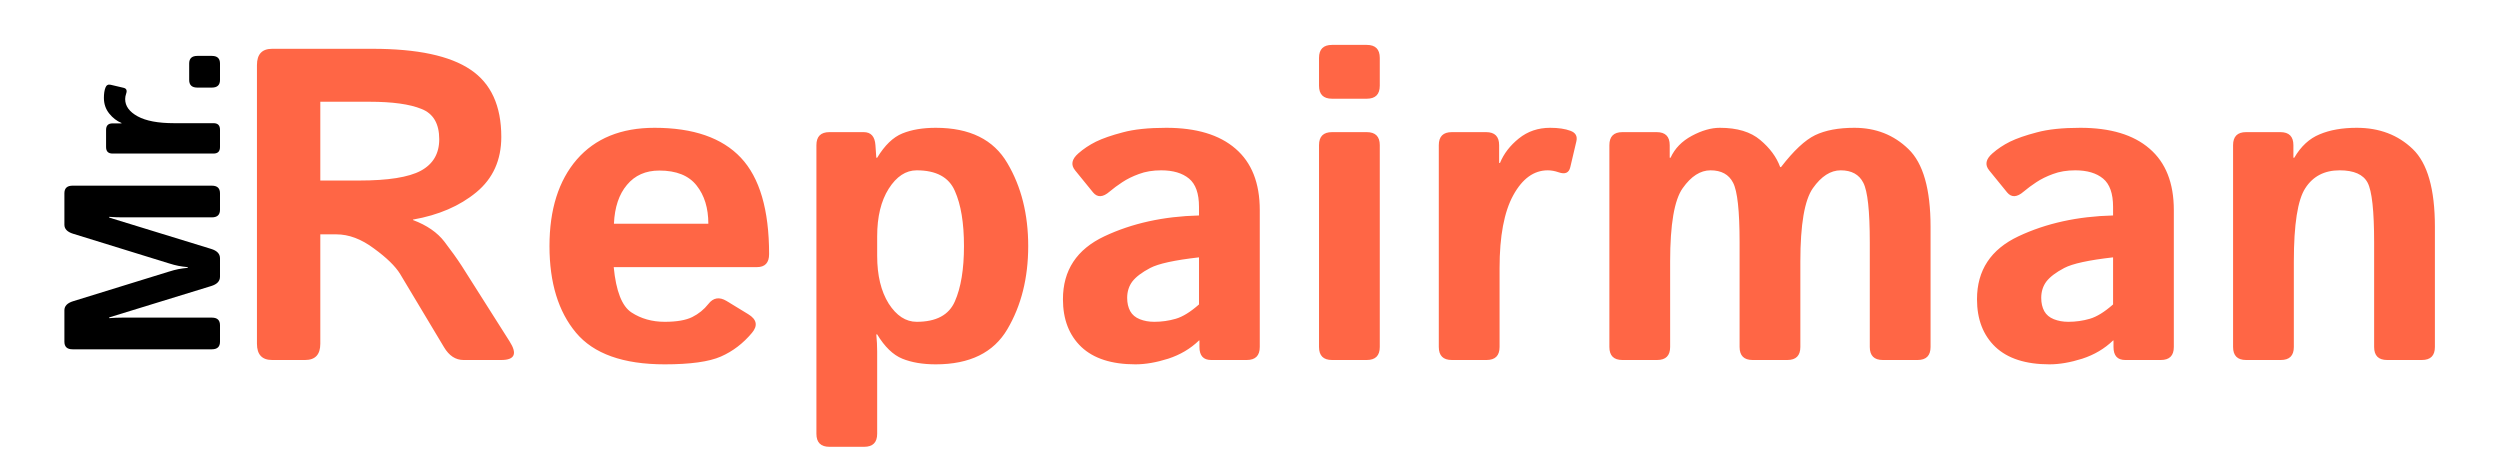 <svg xmlns="http://www.w3.org/2000/svg" width="250" height="46" viewBox="0 0 250 46" fill="none"><path d="M27.214 36C26.201 36 25.695 35.458 25.695 34.372V6.508C25.695 5.423 26.201 4.88 27.214 4.88H37.261C41.732 4.88 44.994 5.575 47.049 6.964C49.103 8.338 50.13 10.58 50.13 13.691C50.13 16.006 49.298 17.85 47.635 19.225C45.971 20.599 43.859 21.511 41.298 21.959V22.003C42.687 22.523 43.736 23.247 44.445 24.173C45.154 25.099 45.732 25.909 46.181 26.603L50.955 34.134C51.751 35.378 51.476 36 50.13 36H46.354C45.559 36 44.908 35.573 44.401 34.72L40.018 27.406C39.54 26.625 38.665 25.771 37.392 24.846C36.133 23.905 34.882 23.435 33.637 23.435H32.031V34.372C32.031 35.458 31.525 36 30.512 36H27.214ZM32.031 18.053H35.916C38.809 18.053 40.864 17.727 42.079 17.076C43.309 16.411 43.924 15.362 43.924 13.93C43.924 12.367 43.331 11.354 42.144 10.892C40.972 10.414 39.243 10.175 36.958 10.175H32.031V18.053ZM54.948 24.607C54.948 20.947 55.86 18.06 57.682 15.948C59.52 13.836 62.11 12.78 65.452 12.78C69.329 12.78 72.208 13.778 74.089 15.774C75.969 17.771 76.91 20.983 76.91 25.41C76.91 26.278 76.505 26.712 75.695 26.712H61.372C61.603 29.113 62.196 30.625 63.151 31.247C64.106 31.869 65.213 32.181 66.472 32.181C67.672 32.181 68.591 32.021 69.228 31.703C69.864 31.385 70.4 30.951 70.834 30.401C71.325 29.765 71.933 29.663 72.656 30.097L74.827 31.421C75.68 31.942 75.803 32.564 75.195 33.287C74.313 34.343 73.278 35.132 72.092 35.653C70.906 36.174 69.032 36.434 66.472 36.434C62.319 36.434 59.361 35.378 57.596 33.266C55.831 31.153 54.948 28.267 54.948 24.607ZM61.393 22.372H70.834C70.834 20.809 70.443 19.536 69.662 18.552C68.88 17.554 67.636 17.055 65.929 17.055C64.569 17.055 63.491 17.532 62.696 18.487C61.9 19.427 61.466 20.722 61.393 22.372ZM82.943 44.681C82.075 44.681 81.641 44.246 81.641 43.379V14.516C81.641 13.648 82.075 13.213 82.943 13.213H86.372C87.095 13.213 87.486 13.648 87.544 14.516L87.63 15.774H87.717C88.469 14.53 89.309 13.72 90.235 13.344C91.16 12.968 92.275 12.78 93.577 12.78C96.977 12.78 99.364 13.959 100.738 16.317C102.127 18.661 102.821 21.424 102.821 24.607C102.821 27.79 102.127 30.56 100.738 32.918C99.364 35.262 96.977 36.434 93.577 36.434C92.275 36.434 91.16 36.246 90.235 35.87C89.309 35.494 88.469 34.683 87.717 33.439H87.63C87.688 34.018 87.717 34.597 87.717 35.175V43.379C87.717 44.246 87.283 44.681 86.415 44.681H82.943ZM87.717 25.583C87.717 27.537 88.101 29.128 88.867 30.358C89.649 31.573 90.582 32.181 91.667 32.181C93.62 32.181 94.893 31.501 95.486 30.141C96.094 28.766 96.398 26.922 96.398 24.607C96.398 22.292 96.094 20.455 95.486 19.095C94.893 17.72 93.62 17.033 91.667 17.033C90.582 17.033 89.649 17.648 88.867 18.878C88.101 20.093 87.717 21.677 87.717 23.63V25.583ZM106.294 29.924C106.294 27.03 107.675 24.932 110.439 23.63C113.202 22.328 116.356 21.634 119.9 21.547V20.679C119.9 19.348 119.568 18.407 118.902 17.858C118.237 17.308 117.311 17.033 116.124 17.033C115.285 17.033 114.54 17.156 113.889 17.402C113.253 17.633 112.696 17.908 112.218 18.227C111.755 18.53 111.336 18.841 110.959 19.16C110.294 19.738 109.744 19.767 109.31 19.247L107.509 17.033C107.06 16.483 107.169 15.919 107.834 15.34C108.341 14.892 108.927 14.501 109.592 14.168C110.272 13.836 111.169 13.525 112.283 13.235C113.397 12.931 114.844 12.78 116.623 12.78C119.633 12.78 121.94 13.474 123.546 14.863C125.167 16.252 125.977 18.299 125.977 21.004V34.698C125.977 35.566 125.543 36 124.675 36H121.116C120.334 36 119.944 35.566 119.944 34.698V34.047H119.9C119.047 34.871 118.02 35.479 116.819 35.87C115.632 36.246 114.54 36.434 113.542 36.434C111.169 36.434 109.368 35.855 108.138 34.698C106.908 33.526 106.294 31.935 106.294 29.924ZM112.717 29.793C112.717 30.3 112.818 30.741 113.021 31.117C113.224 31.479 113.542 31.747 113.976 31.92C114.41 32.094 114.895 32.181 115.43 32.181C116.168 32.181 116.884 32.079 117.578 31.877C118.273 31.674 119.047 31.197 119.9 30.444V25.735C117.47 26.01 115.842 26.365 115.018 26.799C114.193 27.233 113.6 27.681 113.238 28.144C112.891 28.607 112.717 29.157 112.717 29.793ZM133.203 36C132.335 36 131.901 35.566 131.901 34.698V14.516C131.901 13.648 132.335 13.213 133.203 13.213H136.676C137.544 13.213 137.978 13.648 137.978 14.516V34.698C137.978 35.566 137.544 36 136.676 36H133.203ZM133.203 9.872C132.335 9.872 131.901 9.438 131.901 8.569V5.792C131.901 4.924 132.335 4.49 133.203 4.49H136.676C137.544 4.49 137.978 4.924 137.978 5.792V8.569C137.978 9.438 137.544 9.872 136.676 9.872H133.203ZM145.182 36C144.314 36 143.88 35.566 143.88 34.698V14.516C143.88 13.648 144.314 13.213 145.182 13.213H148.611C149.479 13.213 149.913 13.648 149.913 14.516V16.295H150C150.376 15.369 151.006 14.552 151.888 13.843C152.771 13.134 153.812 12.78 155.013 12.78C155.838 12.78 156.518 12.881 157.053 13.083C157.56 13.271 157.755 13.619 157.639 14.125L157.031 16.707C156.901 17.286 156.511 17.46 155.86 17.228C155.483 17.098 155.122 17.033 154.774 17.033C153.386 17.033 152.235 17.865 151.324 19.529C150.413 21.192 149.957 23.616 149.957 26.799V34.698C149.957 35.566 149.523 36 148.655 36H145.182ZM162.24 36C161.372 36 160.938 35.566 160.938 34.698V14.516C160.938 13.648 161.372 13.213 162.24 13.213H165.669C166.537 13.213 166.971 13.648 166.971 14.516V15.774H167.057C167.477 14.848 168.186 14.118 169.184 13.582C170.182 13.047 171.116 12.78 171.984 12.78C173.72 12.78 175.065 13.185 176.02 13.995C176.989 14.805 177.655 15.709 178.017 16.707H178.103C179.362 15.073 180.498 14.009 181.511 13.517C182.538 13.025 183.847 12.78 185.439 12.78C187.58 12.78 189.381 13.488 190.842 14.906C192.318 16.324 193.056 18.914 193.056 22.675V34.698C193.056 35.566 192.622 36 191.754 36H188.281C187.413 36 186.979 35.566 186.979 34.698V24.238C186.979 21.084 186.762 19.095 186.328 18.27C185.909 17.445 185.156 17.033 184.071 17.033C183.059 17.033 182.133 17.626 181.294 18.812C180.454 19.999 180.035 22.444 180.035 26.148V34.698C180.035 35.566 179.601 36 178.733 36H175.261C174.393 36 173.959 35.566 173.959 34.698V24.238C173.959 21.084 173.742 19.095 173.307 18.27C172.888 17.445 172.136 17.033 171.051 17.033C170.038 17.033 169.112 17.626 168.273 18.812C167.434 19.984 167.014 22.429 167.014 26.148V34.698C167.014 35.566 166.58 36 165.712 36H162.24ZM197.7 29.924C197.7 27.03 199.081 24.932 201.845 23.63C204.608 22.328 207.762 21.634 211.307 21.547V20.679C211.307 19.348 210.974 18.407 210.308 17.858C209.643 17.308 208.717 17.033 207.531 17.033C206.691 17.033 205.946 17.156 205.295 17.402C204.659 17.633 204.102 17.908 203.624 18.227C203.161 18.53 202.742 18.841 202.366 19.16C201.7 19.738 201.15 19.767 200.716 19.247L198.915 17.033C198.467 16.483 198.575 15.919 199.241 15.34C199.747 14.892 200.333 14.501 200.998 14.168C201.678 13.836 202.575 13.525 203.689 13.235C204.803 12.931 206.25 12.78 208.03 12.78C211.039 12.78 213.347 13.474 214.952 14.863C216.573 16.252 217.383 18.299 217.383 21.004V34.698C217.383 35.566 216.949 36 216.081 36H212.522C211.741 36 211.35 35.566 211.35 34.698V34.047H211.307C210.453 34.871 209.426 35.479 208.225 35.87C207.039 36.246 205.946 36.434 204.948 36.434C202.575 36.434 200.774 35.855 199.544 34.698C198.315 33.526 197.7 31.935 197.7 29.924ZM204.123 29.793C204.123 30.3 204.225 30.741 204.427 31.117C204.63 31.479 204.948 31.747 205.382 31.92C205.816 32.094 206.301 32.181 206.836 32.181C207.574 32.181 208.29 32.079 208.985 31.877C209.679 31.674 210.453 31.197 211.307 30.444V25.735C208.876 26.01 207.248 26.365 206.424 26.799C205.599 27.233 205.006 27.681 204.644 28.144C204.297 28.607 204.123 29.157 204.123 29.793ZM224.61 36C223.741 36 223.307 35.566 223.307 34.698V14.516C223.307 13.648 223.741 13.213 224.61 13.213H228.038C228.906 13.213 229.34 13.648 229.34 14.516V15.774H229.427C230.093 14.631 230.939 13.85 231.966 13.431C232.994 12.996 234.23 12.78 235.677 12.78C237.934 12.78 239.801 13.488 241.276 14.906C242.752 16.324 243.49 18.914 243.49 22.675V34.698C243.49 35.566 243.056 36 242.188 36H238.715C237.847 36 237.413 35.566 237.413 34.698V24.238C237.413 21.084 237.196 19.095 236.762 18.27C236.328 17.445 235.395 17.033 233.963 17.033C232.444 17.033 231.301 17.626 230.534 18.812C229.767 19.984 229.384 22.429 229.384 26.148V34.698C229.384 35.566 228.95 36 228.082 36H224.61Z" fill="#FF6645"></path><path d="M22 34.171C22 34.677 21.729 34.93 21.186 34.93L7.254 34.93C6.711 34.93 6.44 34.677 6.44 34.171L6.44 31.024C6.44 30.605 6.729 30.304 7.308 30.123L16.824 27.183C17.236 27.053 17.576 26.962 17.844 26.912C18.105 26.861 18.416 26.818 18.777 26.782L18.777 26.716C18.416 26.68 18.105 26.637 17.844 26.586C17.576 26.536 17.236 26.445 16.824 26.315L7.308 23.374C6.729 23.194 6.44 22.893 6.44 22.474L6.44 19.327C6.44 18.821 6.711 18.567 7.254 18.567L21.186 18.567C21.729 18.567 22 18.821 22 19.327L22 20.976C22 21.483 21.729 21.736 21.186 21.736L12.223 21.736C11.79 21.736 11.355 21.718 10.921 21.682L10.921 21.758L21.121 24.893C21.707 25.074 22 25.385 22 25.827L22 27.671C22 28.113 21.707 28.424 21.121 28.604L10.921 31.74L10.921 31.816C11.355 31.78 11.79 31.762 12.223 31.762L21.186 31.762C21.729 31.762 22 32.015 22 32.522L22 34.171ZM22 14.705C22 15.139 21.783 15.356 21.349 15.356L11.258 15.356C10.824 15.356 10.607 15.139 10.607 14.705L10.607 12.99C10.607 12.556 10.824 12.339 11.258 12.339L12.148 12.339L12.148 12.296C11.685 12.108 11.276 11.793 10.921 11.352C10.567 10.911 10.39 10.39 10.39 9.789C10.39 9.377 10.44 9.037 10.542 8.769C10.636 8.516 10.809 8.419 11.062 8.476L12.354 8.78C12.643 8.845 12.73 9.041 12.614 9.366C12.549 9.554 12.517 9.735 12.517 9.909C12.517 10.603 12.932 11.178 13.764 11.634C14.596 12.09 15.808 12.318 17.399 12.318L21.349 12.318C21.783 12.318 22 12.535 22 12.969L22 14.705ZM22 7.999C22 8.505 21.729 8.759 21.186 8.759L19.732 8.759C19.19 8.759 18.918 8.505 18.918 7.999L18.918 6.35C18.918 5.843 19.19 5.59 19.732 5.59L21.186 5.59C21.729 5.59 22 5.843 22 6.35L22 7.999Z" fill="black"></path></svg>
